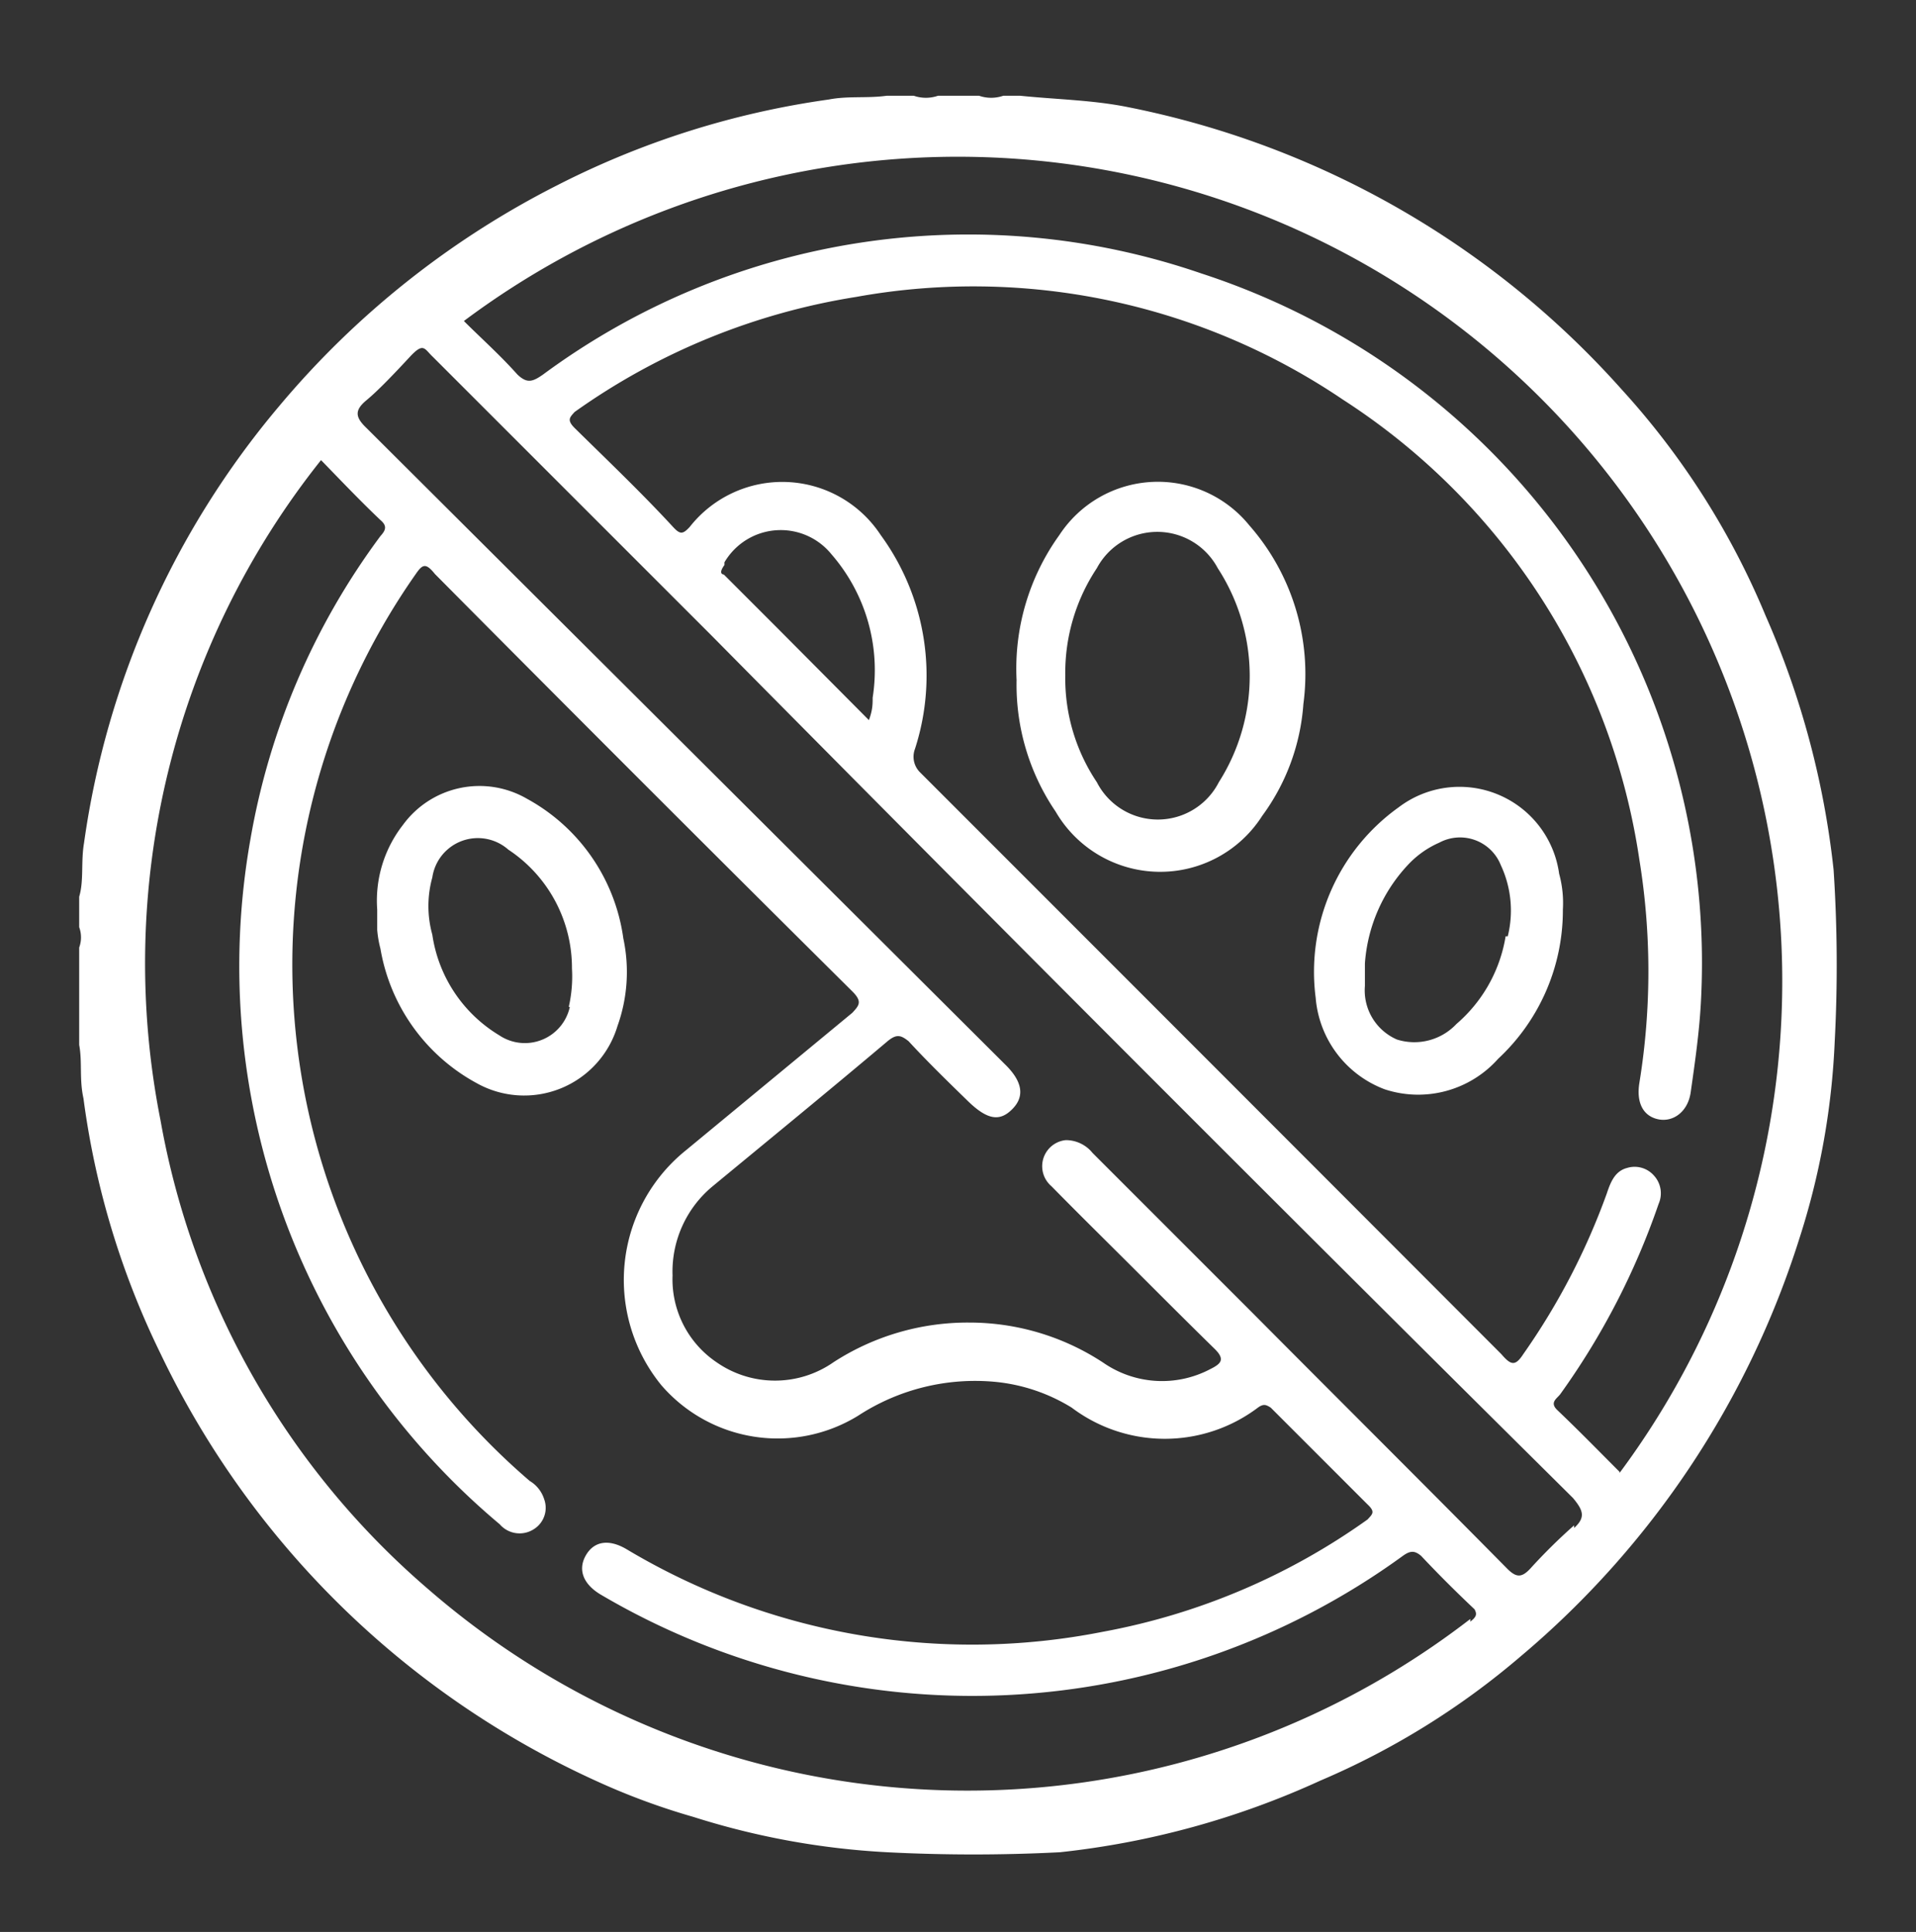 <?xml version="1.0" encoding="utf-8"?><svg id="Capa_1" data-name="Capa 1" xmlns="http://www.w3.org/2000/svg" viewBox="0 0 35.81 36.11"><rect x="0" y="0" width="35.81" height="36.11" fill="#333333" stroke="none"/><path d="M34.27,16.26A16.07,16.07,0,0,0,33,11.51a14.56,14.56,0,0,0-2.69-4.23A16.72,16.72,0,0,0,21.07,2c-.65-.13-1.31-.14-2-.21h-.32a.69.69,0,0,1-.45,0h-.77a.69.69,0,0,1-.45,0h-.51c-.36.05-.72,0-1.08.07a16,16,0,0,0-5.07,1.6A16.52,16.52,0,0,0,5.21,7.6a16.12,16.12,0,0,0-3.64,8.16c-.06.35,0,.7-.09,1v.57a.55.55,0,0,1,0,.38v1.82c.06.32,0,.64.08,1A15.44,15.44,0,0,0,3,25.3a16.68,16.68,0,0,0,8.17,8,12.81,12.81,0,0,0,1.79.66,14.44,14.44,0,0,0,3.62.66,31.61,31.61,0,0,0,3.23,0,15.69,15.69,0,0,0,4.87-1.34,14.45,14.45,0,0,0,3.74-2.32,16.81,16.81,0,0,0,5.21-7.81,13.88,13.88,0,0,0,.66-3.67A27.22,27.22,0,0,0,34.27,16.26Zm-6.79,14A15.37,15.37,0,0,1,8,29.7a15,15,0,0,1-5-8.76,15.09,15.09,0,0,1,3-12.34l0,0c.37.38.73.76,1.11,1.12.13.11.1.19,0,.3a13.29,13.29,0,0,0-2.43,5.67A13.61,13.61,0,0,0,9.34,28.49a.49.49,0,0,0,.64.09.47.47,0,0,0,.19-.56.61.61,0,0,0-.27-.34A12.71,12.71,0,0,1,7.77,10.73c.13-.19.19-.21.36,0q3.89,3.92,7.8,7.8c.19.19.13.26,0,.4l-3.11,2.57a3.11,3.11,0,0,0-.46,4.39,2.87,2.87,0,0,0,3.68.57,4,4,0,0,1,2.58-.63,3.33,3.33,0,0,1,1.41.48,2.89,2.89,0,0,0,3.48,0c.11-.08.16-.05.24,0l1.81,1.81c.15.14.09.18,0,.28a12.36,12.36,0,0,1-4.95,2.1,12.58,12.58,0,0,1-8.91-1.55c-.33-.19-.6-.14-.75.12s-.06.53.27.73a13.68,13.68,0,0,0,15-.72c.14-.1.22-.1.34,0,.31.33.64.66,1,1C27.6,30.16,27.61,30.21,27.48,30.31Zm1.94-1.75a10.45,10.45,0,0,0-.82.81c-.16.17-.26.17-.43,0-1.58-1.6-3.17-3.18-4.75-4.77l-3-3a.64.64,0,0,0-.5-.24.49.49,0,0,0-.27.86c.52.53,1.05,1.05,1.58,1.58s1,1,1.46,1.45c.22.21.13.29-.07.39a1.93,1.93,0,0,1-2-.12,4.55,4.55,0,0,0-2.5-.75,4.61,4.61,0,0,0-2.54.74,1.91,1.91,0,0,1-2.19,0,1.87,1.87,0,0,1-.82-1.62,2.07,2.07,0,0,1,.74-1.66c1.09-.9,2.19-1.8,3.28-2.72.17-.14.25-.11.39,0,.36.39.73.75,1.11,1.12s.61.38.84.14.17-.52-.15-.83L6.85,8c-.21-.2-.23-.33,0-.52s.55-.53.81-.81.27-.15.43,0l5.19,5.19Q21.33,20,29.4,28C29.59,28.23,29.64,28.36,29.42,28.56Zm-15.88-18a1.22,1.22,0,0,1,2-.15,3.3,3.3,0,0,1,.77,2.68c0,.12,0,.23-.07.42l-1.71-1.72-1-1C13.46,10.73,13.46,10.67,13.54,10.56Zm16.73,17c-.39-.39-.77-.78-1.17-1.16-.14-.14,0-.21.06-.29A13.73,13.73,0,0,0,31,22.5a.49.49,0,0,0-.09-.53.48.48,0,0,0-.5-.14c-.23.06-.31.27-.38.48a12.72,12.72,0,0,1-1.56,3c-.15.23-.23.21-.41,0q-5.43-5.44-10.87-10.88A.41.41,0,0,1,17.1,14a4.45,4.45,0,0,0-.64-4,2.2,2.2,0,0,0-3.57-.15c-.13.14-.18.14-.31,0C12,9.22,11.36,8.61,10.74,8c-.15-.15-.09-.2,0-.3A12.42,12.42,0,0,1,16,5.55,12.32,12.32,0,0,1,25.1,7.47a12.38,12.38,0,0,1,5.54,8.6,13,13,0,0,1,0,4.17c-.06.37.07.62.35.68s.56-.14.61-.51c.08-.56.16-1.12.19-1.68A13.55,13.55,0,0,0,22.45,5.11,13.38,13.38,0,0,0,10.15,7c-.2.14-.3.17-.48,0-.32-.36-.68-.68-1-1A15.41,15.41,0,0,1,30.27,27.53Z" style="fill:#fff"/><path d="M23.35,9.82A2.2,2.2,0,0,0,19.8,10,4.27,4.27,0,0,0,19,12.71a4.21,4.21,0,0,0,.73,2.46,2.26,2.26,0,0,0,3.86.08,4,4,0,0,0,.77-2.09A4.21,4.21,0,0,0,23.35,9.82Zm-.57,4.8a1.28,1.28,0,0,1-2.28,0,3.48,3.48,0,0,1-.59-2,3.53,3.53,0,0,1,.59-2,1.28,1.28,0,0,1,2.26,0A3.7,3.7,0,0,1,22.78,14.62Z" style="fill:#fff"/><path d="M29.14,16.33a1.88,1.88,0,0,0-3-1.24,3.78,3.78,0,0,0-1.55,3.56,2,2,0,0,0,1.29,1.71A2,2,0,0,0,28,19.79,3.79,3.79,0,0,0,29.21,17,2.06,2.06,0,0,0,29.14,16.33Zm-1,1.17a2.74,2.74,0,0,1-.92,1.64,1.08,1.08,0,0,1-1.11.29,1,1,0,0,1-.6-1l0-.42a3,3,0,0,1,.8-1.84,1.77,1.77,0,0,1,.59-.42.82.82,0,0,1,1.15.42A2,2,0,0,1,28.18,17.5Z" style="fill:#fff"/><path d="M11.65,17.54a3.52,3.52,0,0,0-1.8-2.61,1.77,1.77,0,0,0-2.32.49A2.3,2.3,0,0,0,7.05,17c0,.13,0,.26,0,.38a2,2,0,0,0,.06.35A3.53,3.53,0,0,0,8.9,20.24a1.82,1.82,0,0,0,2.64-1.06A3,3,0,0,0,11.65,17.54Zm-1,1.28a.86.86,0,0,1-1.32.53,2.64,2.64,0,0,1-1.25-1.88,2,2,0,0,1,0-1.07.86.86,0,0,1,1.42-.52,2.65,2.65,0,0,1,1.19,2.22A2.54,2.54,0,0,1,10.63,18.82Z" style="fill:#fff"/></svg>